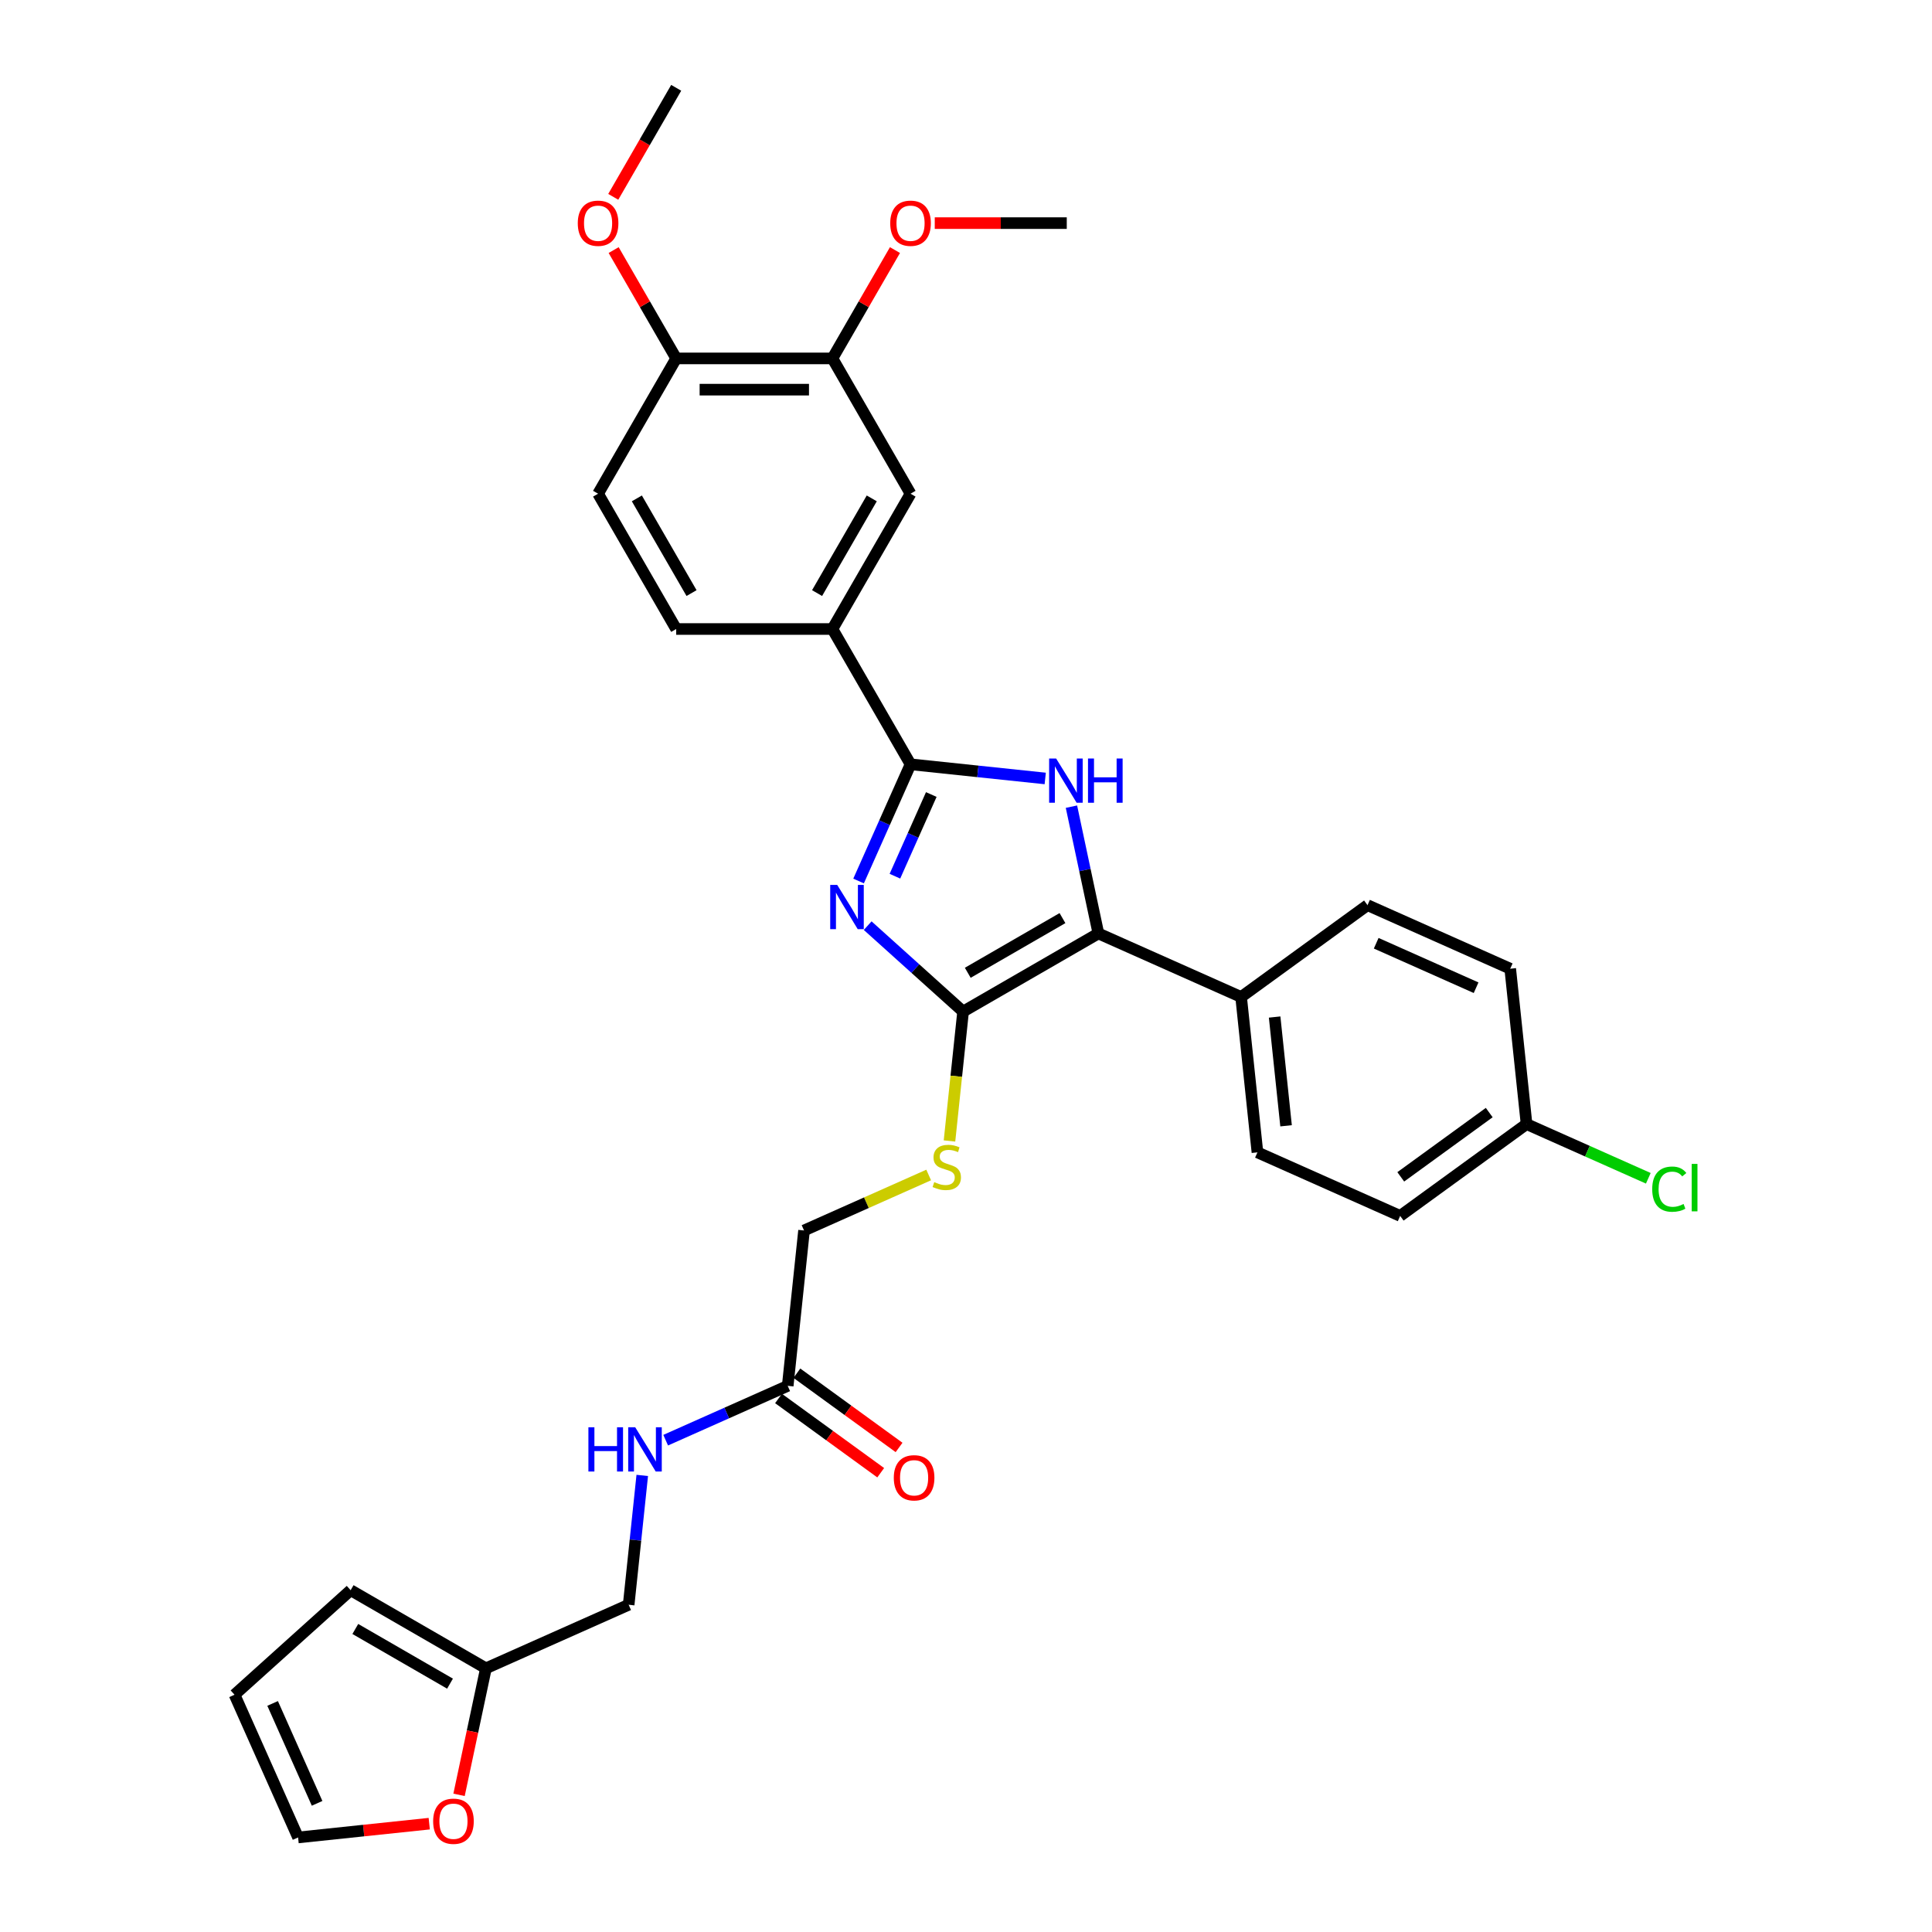 <?xml version='1.0' encoding='iso-8859-1'?>
<svg version='1.1' baseProfile='full'
              xmlns='http://www.w3.org/2000/svg'
                      xmlns:rdkit='http://www.rdkit.org/xml'
                      xmlns:xlink='http://www.w3.org/1999/xlink'
                  xml:space='preserve'
width='1000px' height='1000px' viewBox='0 0 1000 1000'>
<!-- END OF HEADER -->
<rect style='opacity:1.0;fill:#FFFFFF;stroke:none' width='1000' height='1000' x='0' y='0'> </rect>
<path class='bond-0' d='M 449.109,479.115 L 473.802,501.349' style='fill:none;fill-rule:evenodd;stroke:#0000FF;stroke-width:6px;stroke-linecap:butt;stroke-linejoin:miter;stroke-opacity:1' />
<path class='bond-0' d='M 473.802,501.349 L 498.495,523.583' style='fill:none;fill-rule:evenodd;stroke:#000000;stroke-width:6px;stroke-linecap:butt;stroke-linejoin:miter;stroke-opacity:1' />
<path class='bond-1' d='M 444.4,456.003 L 457.846,425.803' style='fill:none;fill-rule:evenodd;stroke:#0000FF;stroke-width:6px;stroke-linecap:butt;stroke-linejoin:miter;stroke-opacity:1' />
<path class='bond-1' d='M 457.846,425.803 L 471.292,395.603' style='fill:none;fill-rule:evenodd;stroke:#000000;stroke-width:6px;stroke-linecap:butt;stroke-linejoin:miter;stroke-opacity:1' />
<path class='bond-1' d='M 463.209,453.521 L 472.621,432.381' style='fill:none;fill-rule:evenodd;stroke:#0000FF;stroke-width:6px;stroke-linecap:butt;stroke-linejoin:miter;stroke-opacity:1' />
<path class='bond-1' d='M 472.621,432.381 L 482.033,411.241' style='fill:none;fill-rule:evenodd;stroke:#000000;stroke-width:6px;stroke-linecap:butt;stroke-linejoin:miter;stroke-opacity:1' />
<path class='bond-3' d='M 498.495,523.583 L 568.525,483.151' style='fill:none;fill-rule:evenodd;stroke:#000000;stroke-width:6px;stroke-linecap:butt;stroke-linejoin:miter;stroke-opacity:1' />
<path class='bond-3' d='M 500.913,503.512 L 549.934,475.21' style='fill:none;fill-rule:evenodd;stroke:#000000;stroke-width:6px;stroke-linecap:butt;stroke-linejoin:miter;stroke-opacity:1' />
<path class='bond-5' d='M 498.495,523.583 L 494.975,557.073' style='fill:none;fill-rule:evenodd;stroke:#000000;stroke-width:6px;stroke-linecap:butt;stroke-linejoin:miter;stroke-opacity:1' />
<path class='bond-5' d='M 494.975,557.073 L 491.455,590.564' style='fill:none;fill-rule:evenodd;stroke:#CCCC00;stroke-width:6px;stroke-linecap:butt;stroke-linejoin:miter;stroke-opacity:1' />
<path class='bond-2' d='M 471.292,395.603 L 506.149,399.266' style='fill:none;fill-rule:evenodd;stroke:#000000;stroke-width:6px;stroke-linecap:butt;stroke-linejoin:miter;stroke-opacity:1' />
<path class='bond-2' d='M 506.149,399.266 L 541.006,402.93' style='fill:none;fill-rule:evenodd;stroke:#0000FF;stroke-width:6px;stroke-linecap:butt;stroke-linejoin:miter;stroke-opacity:1' />
<path class='bond-4' d='M 471.292,395.603 L 430.861,325.573' style='fill:none;fill-rule:evenodd;stroke:#000000;stroke-width:6px;stroke-linecap:butt;stroke-linejoin:miter;stroke-opacity:1' />
<path class='bond-32' d='M 554.576,417.527 L 561.551,450.339' style='fill:none;fill-rule:evenodd;stroke:#0000FF;stroke-width:6px;stroke-linecap:butt;stroke-linejoin:miter;stroke-opacity:1' />
<path class='bond-32' d='M 561.551,450.339 L 568.525,483.151' style='fill:none;fill-rule:evenodd;stroke:#000000;stroke-width:6px;stroke-linecap:butt;stroke-linejoin:miter;stroke-opacity:1' />
<path class='bond-7' d='M 568.525,483.151 L 642.397,516.041' style='fill:none;fill-rule:evenodd;stroke:#000000;stroke-width:6px;stroke-linecap:butt;stroke-linejoin:miter;stroke-opacity:1' />
<path class='bond-6' d='M 430.861,325.573 L 471.292,255.543' style='fill:none;fill-rule:evenodd;stroke:#000000;stroke-width:6px;stroke-linecap:butt;stroke-linejoin:miter;stroke-opacity:1' />
<path class='bond-6' d='M 422.919,306.982 L 451.222,257.962' style='fill:none;fill-rule:evenodd;stroke:#000000;stroke-width:6px;stroke-linecap:butt;stroke-linejoin:miter;stroke-opacity:1' />
<path class='bond-16' d='M 430.861,325.573 L 349.997,325.573' style='fill:none;fill-rule:evenodd;stroke:#000000;stroke-width:6px;stroke-linecap:butt;stroke-linejoin:miter;stroke-opacity:1' />
<path class='bond-20' d='M 480.679,608.172 L 448.425,622.533' style='fill:none;fill-rule:evenodd;stroke:#CCCC00;stroke-width:6px;stroke-linecap:butt;stroke-linejoin:miter;stroke-opacity:1' />
<path class='bond-20' d='M 448.425,622.533 L 416.171,636.893' style='fill:none;fill-rule:evenodd;stroke:#000000;stroke-width:6px;stroke-linecap:butt;stroke-linejoin:miter;stroke-opacity:1' />
<path class='bond-8' d='M 471.292,255.543 L 430.861,185.514' style='fill:none;fill-rule:evenodd;stroke:#000000;stroke-width:6px;stroke-linecap:butt;stroke-linejoin:miter;stroke-opacity:1' />
<path class='bond-21' d='M 642.397,516.041 L 650.85,596.462' style='fill:none;fill-rule:evenodd;stroke:#000000;stroke-width:6px;stroke-linecap:butt;stroke-linejoin:miter;stroke-opacity:1' />
<path class='bond-21' d='M 659.749,526.414 L 665.666,582.708' style='fill:none;fill-rule:evenodd;stroke:#000000;stroke-width:6px;stroke-linecap:butt;stroke-linejoin:miter;stroke-opacity:1' />
<path class='bond-22' d='M 642.397,516.041 L 707.817,468.511' style='fill:none;fill-rule:evenodd;stroke:#000000;stroke-width:6px;stroke-linecap:butt;stroke-linejoin:miter;stroke-opacity:1' />
<path class='bond-25' d='M 430.861,185.514 L 447.047,157.477' style='fill:none;fill-rule:evenodd;stroke:#000000;stroke-width:6px;stroke-linecap:butt;stroke-linejoin:miter;stroke-opacity:1' />
<path class='bond-25' d='M 447.047,157.477 L 463.234,129.441' style='fill:none;fill-rule:evenodd;stroke:#FF0000;stroke-width:6px;stroke-linecap:butt;stroke-linejoin:miter;stroke-opacity:1' />
<path class='bond-33' d='M 430.861,185.514 L 349.997,185.514' style='fill:none;fill-rule:evenodd;stroke:#000000;stroke-width:6px;stroke-linecap:butt;stroke-linejoin:miter;stroke-opacity:1' />
<path class='bond-33' d='M 418.731,201.686 L 362.127,201.686' style='fill:none;fill-rule:evenodd;stroke:#000000;stroke-width:6px;stroke-linecap:butt;stroke-linejoin:miter;stroke-opacity:1' />
<path class='bond-9' d='M 407.718,717.314 L 416.171,636.893' style='fill:none;fill-rule:evenodd;stroke:#000000;stroke-width:6px;stroke-linecap:butt;stroke-linejoin:miter;stroke-opacity:1' />
<path class='bond-12' d='M 407.718,717.314 L 376.135,731.375' style='fill:none;fill-rule:evenodd;stroke:#000000;stroke-width:6px;stroke-linecap:butt;stroke-linejoin:miter;stroke-opacity:1' />
<path class='bond-12' d='M 376.135,731.375 L 344.552,745.437' style='fill:none;fill-rule:evenodd;stroke:#0000FF;stroke-width:6px;stroke-linecap:butt;stroke-linejoin:miter;stroke-opacity:1' />
<path class='bond-18' d='M 402.965,723.855 L 429.408,743.067' style='fill:none;fill-rule:evenodd;stroke:#000000;stroke-width:6px;stroke-linecap:butt;stroke-linejoin:miter;stroke-opacity:1' />
<path class='bond-18' d='M 429.408,743.067 L 455.851,762.279' style='fill:none;fill-rule:evenodd;stroke:#FF0000;stroke-width:6px;stroke-linecap:butt;stroke-linejoin:miter;stroke-opacity:1' />
<path class='bond-18' d='M 412.471,710.772 L 438.914,729.983' style='fill:none;fill-rule:evenodd;stroke:#000000;stroke-width:6px;stroke-linecap:butt;stroke-linejoin:miter;stroke-opacity:1' />
<path class='bond-18' d='M 438.914,729.983 L 465.357,749.195' style='fill:none;fill-rule:evenodd;stroke:#FF0000;stroke-width:6px;stroke-linecap:butt;stroke-linejoin:miter;stroke-opacity:1' />
<path class='bond-10' d='M 251.521,863.514 L 325.393,830.624' style='fill:none;fill-rule:evenodd;stroke:#000000;stroke-width:6px;stroke-linecap:butt;stroke-linejoin:miter;stroke-opacity:1' />
<path class='bond-11' d='M 251.521,863.514 L 244.56,896.261' style='fill:none;fill-rule:evenodd;stroke:#000000;stroke-width:6px;stroke-linecap:butt;stroke-linejoin:miter;stroke-opacity:1' />
<path class='bond-11' d='M 244.56,896.261 L 237.6,929.009' style='fill:none;fill-rule:evenodd;stroke:#FF0000;stroke-width:6px;stroke-linecap:butt;stroke-linejoin:miter;stroke-opacity:1' />
<path class='bond-14' d='M 251.521,863.514 L 181.491,823.082' style='fill:none;fill-rule:evenodd;stroke:#000000;stroke-width:6px;stroke-linecap:butt;stroke-linejoin:miter;stroke-opacity:1' />
<path class='bond-14' d='M 232.93,871.455 L 183.91,843.153' style='fill:none;fill-rule:evenodd;stroke:#000000;stroke-width:6px;stroke-linecap:butt;stroke-linejoin:miter;stroke-opacity:1' />
<path class='bond-15' d='M 222.175,943.927 L 188.232,947.495' style='fill:none;fill-rule:evenodd;stroke:#FF0000;stroke-width:6px;stroke-linecap:butt;stroke-linejoin:miter;stroke-opacity:1' />
<path class='bond-15' d='M 188.232,947.495 L 154.288,951.063' style='fill:none;fill-rule:evenodd;stroke:#000000;stroke-width:6px;stroke-linecap:butt;stroke-linejoin:miter;stroke-opacity:1' />
<path class='bond-23' d='M 332.43,763.675 L 328.912,797.15' style='fill:none;fill-rule:evenodd;stroke:#0000FF;stroke-width:6px;stroke-linecap:butt;stroke-linejoin:miter;stroke-opacity:1' />
<path class='bond-23' d='M 328.912,797.15 L 325.393,830.624' style='fill:none;fill-rule:evenodd;stroke:#000000;stroke-width:6px;stroke-linecap:butt;stroke-linejoin:miter;stroke-opacity:1' />
<path class='bond-13' d='M 349.997,185.514 L 309.566,255.543' style='fill:none;fill-rule:evenodd;stroke:#000000;stroke-width:6px;stroke-linecap:butt;stroke-linejoin:miter;stroke-opacity:1' />
<path class='bond-29' d='M 349.997,185.514 L 333.811,157.477' style='fill:none;fill-rule:evenodd;stroke:#000000;stroke-width:6px;stroke-linecap:butt;stroke-linejoin:miter;stroke-opacity:1' />
<path class='bond-29' d='M 333.811,157.477 L 317.624,129.441' style='fill:none;fill-rule:evenodd;stroke:#FF0000;stroke-width:6px;stroke-linecap:butt;stroke-linejoin:miter;stroke-opacity:1' />
<path class='bond-17' d='M 181.491,823.082 L 121.398,877.19' style='fill:none;fill-rule:evenodd;stroke:#000000;stroke-width:6px;stroke-linecap:butt;stroke-linejoin:miter;stroke-opacity:1' />
<path class='bond-35' d='M 154.288,951.063 L 121.398,877.19' style='fill:none;fill-rule:evenodd;stroke:#000000;stroke-width:6px;stroke-linecap:butt;stroke-linejoin:miter;stroke-opacity:1' />
<path class='bond-35' d='M 164.129,933.404 L 141.106,881.693' style='fill:none;fill-rule:evenodd;stroke:#000000;stroke-width:6px;stroke-linecap:butt;stroke-linejoin:miter;stroke-opacity:1' />
<path class='bond-19' d='M 349.997,325.573 L 309.566,255.543' style='fill:none;fill-rule:evenodd;stroke:#000000;stroke-width:6px;stroke-linecap:butt;stroke-linejoin:miter;stroke-opacity:1' />
<path class='bond-19' d='M 357.939,306.982 L 329.636,257.962' style='fill:none;fill-rule:evenodd;stroke:#000000;stroke-width:6px;stroke-linecap:butt;stroke-linejoin:miter;stroke-opacity:1' />
<path class='bond-27' d='M 650.85,596.462 L 724.722,629.352' style='fill:none;fill-rule:evenodd;stroke:#000000;stroke-width:6px;stroke-linecap:butt;stroke-linejoin:miter;stroke-opacity:1' />
<path class='bond-26' d='M 707.817,468.511 L 781.689,501.401' style='fill:none;fill-rule:evenodd;stroke:#000000;stroke-width:6px;stroke-linecap:butt;stroke-linejoin:miter;stroke-opacity:1' />
<path class='bond-26' d='M 712.32,488.219 L 764.03,511.242' style='fill:none;fill-rule:evenodd;stroke:#000000;stroke-width:6px;stroke-linecap:butt;stroke-linejoin:miter;stroke-opacity:1' />
<path class='bond-24' d='M 790.142,581.821 L 781.689,501.401' style='fill:none;fill-rule:evenodd;stroke:#000000;stroke-width:6px;stroke-linecap:butt;stroke-linejoin:miter;stroke-opacity:1' />
<path class='bond-28' d='M 790.142,581.821 L 821.652,595.851' style='fill:none;fill-rule:evenodd;stroke:#000000;stroke-width:6px;stroke-linecap:butt;stroke-linejoin:miter;stroke-opacity:1' />
<path class='bond-28' d='M 821.652,595.851 L 853.162,609.88' style='fill:none;fill-rule:evenodd;stroke:#00CC00;stroke-width:6px;stroke-linecap:butt;stroke-linejoin:miter;stroke-opacity:1' />
<path class='bond-34' d='M 790.142,581.821 L 724.722,629.352' style='fill:none;fill-rule:evenodd;stroke:#000000;stroke-width:6px;stroke-linecap:butt;stroke-linejoin:miter;stroke-opacity:1' />
<path class='bond-34' d='M 770.823,575.867 L 725.029,609.138' style='fill:none;fill-rule:evenodd;stroke:#000000;stroke-width:6px;stroke-linecap:butt;stroke-linejoin:miter;stroke-opacity:1' />
<path class='bond-30' d='M 483.826,115.484 L 517.991,115.484' style='fill:none;fill-rule:evenodd;stroke:#FF0000;stroke-width:6px;stroke-linecap:butt;stroke-linejoin:miter;stroke-opacity:1' />
<path class='bond-30' d='M 517.991,115.484 L 552.156,115.484' style='fill:none;fill-rule:evenodd;stroke:#000000;stroke-width:6px;stroke-linecap:butt;stroke-linejoin:miter;stroke-opacity:1' />
<path class='bond-31' d='M 317.418,101.883 L 333.708,73.669' style='fill:none;fill-rule:evenodd;stroke:#FF0000;stroke-width:6px;stroke-linecap:butt;stroke-linejoin:miter;stroke-opacity:1' />
<path class='bond-31' d='M 333.708,73.669 L 349.997,45.455' style='fill:none;fill-rule:evenodd;stroke:#000000;stroke-width:6px;stroke-linecap:butt;stroke-linejoin:miter;stroke-opacity:1' />
<path  class='atom-0' d='M 433.34 458.025
L 440.844 470.154
Q 441.588 471.351, 442.785 473.518
Q 443.982 475.685, 444.046 475.815
L 444.046 458.025
L 447.087 458.025
L 447.087 480.925
L 443.949 480.925
L 435.895 467.664
Q 434.957 466.111, 433.955 464.332
Q 432.984 462.553, 432.693 462.003
L 432.693 480.925
L 429.718 480.925
L 429.718 458.025
L 433.34 458.025
' fill='#0000FF'/>
<path  class='atom-3' d='M 546.65 392.605
L 554.155 404.734
Q 554.899 405.931, 556.095 408.098
Q 557.292 410.265, 557.357 410.395
L 557.357 392.605
L 560.397 392.605
L 560.397 415.505
L 557.26 415.505
L 549.206 402.244
Q 548.268 400.691, 547.265 398.912
Q 546.295 397.133, 546.004 396.583
L 546.004 415.505
L 543.028 415.505
L 543.028 392.605
L 546.65 392.605
' fill='#0000FF'/>
<path  class='atom-3' d='M 563.147 392.605
L 566.252 392.605
L 566.252 402.341
L 577.961 402.341
L 577.961 392.605
L 581.066 392.605
L 581.066 415.505
L 577.961 415.505
L 577.961 404.928
L 566.252 404.928
L 566.252 415.505
L 563.147 415.505
L 563.147 392.605
' fill='#0000FF'/>
<path  class='atom-6' d='M 483.574 611.863
Q 483.833 611.96, 484.9 612.413
Q 485.967 612.866, 487.132 613.157
Q 488.329 613.416, 489.493 613.416
Q 491.66 613.416, 492.922 612.381
Q 494.183 611.313, 494.183 609.47
Q 494.183 608.208, 493.536 607.432
Q 492.922 606.656, 491.951 606.235
Q 490.981 605.815, 489.364 605.329
Q 487.326 604.715, 486.097 604.133
Q 484.9 603.55, 484.027 602.321
Q 483.186 601.092, 483.186 599.022
Q 483.186 596.143, 485.126 594.364
Q 487.099 592.585, 490.981 592.585
Q 493.633 592.585, 496.641 593.847
L 495.897 596.337
Q 493.148 595.205, 491.078 595.205
Q 488.846 595.205, 487.617 596.143
Q 486.388 597.049, 486.42 598.634
Q 486.42 599.863, 487.035 600.607
Q 487.682 601.351, 488.587 601.771
Q 489.525 602.192, 491.078 602.677
Q 493.148 603.324, 494.377 603.971
Q 495.606 604.618, 496.48 605.944
Q 497.385 607.238, 497.385 609.47
Q 497.385 612.639, 495.25 614.354
Q 493.148 616.036, 489.622 616.036
Q 487.585 616.036, 486.032 615.583
Q 484.512 615.162, 482.7 614.418
L 483.574 611.863
' fill='#CCCC00'/>
<path  class='atom-12' d='M 224.196 942.675
Q 224.196 937.176, 226.913 934.103
Q 229.63 931.03, 234.709 931.03
Q 239.787 931.03, 242.504 934.103
Q 245.221 937.176, 245.221 942.675
Q 245.221 948.238, 242.472 951.408
Q 239.722 954.545, 234.709 954.545
Q 229.663 954.545, 226.913 951.408
Q 224.196 948.27, 224.196 942.675
M 234.709 951.958
Q 238.202 951.958, 240.078 949.629
Q 241.986 947.268, 241.986 942.675
Q 241.986 938.179, 240.078 935.915
Q 238.202 933.618, 234.709 933.618
Q 231.215 933.618, 229.307 935.882
Q 227.431 938.146, 227.431 942.675
Q 227.431 947.3, 229.307 949.629
Q 231.215 951.958, 234.709 951.958
' fill='#FF0000'/>
<path  class='atom-13' d='M 304.557 738.753
L 307.662 738.753
L 307.662 748.489
L 319.371 748.489
L 319.371 738.753
L 322.476 738.753
L 322.476 761.654
L 319.371 761.654
L 319.371 751.077
L 307.662 751.077
L 307.662 761.654
L 304.557 761.654
L 304.557 738.753
' fill='#0000FF'/>
<path  class='atom-13' d='M 328.784 738.753
L 336.288 750.883
Q 337.032 752.08, 338.229 754.247
Q 339.425 756.414, 339.49 756.543
L 339.49 738.753
L 342.531 738.753
L 342.531 761.654
L 339.393 761.654
L 331.339 748.392
Q 330.401 746.84, 329.398 745.061
Q 328.428 743.282, 328.137 742.732
L 328.137 761.654
L 325.161 761.654
L 325.161 738.753
L 328.784 738.753
' fill='#0000FF'/>
<path  class='atom-19' d='M 462.626 764.908
Q 462.626 759.41, 465.343 756.337
Q 468.06 753.264, 473.138 753.264
Q 478.216 753.264, 480.933 756.337
Q 483.65 759.41, 483.65 764.908
Q 483.65 770.472, 480.901 773.642
Q 478.151 776.779, 473.138 776.779
Q 468.092 776.779, 465.343 773.642
Q 462.626 770.504, 462.626 764.908
M 473.138 774.192
Q 476.631 774.192, 478.507 771.863
Q 480.415 769.501, 480.415 764.908
Q 480.415 760.412, 478.507 758.148
Q 476.631 755.852, 473.138 755.852
Q 469.645 755.852, 467.736 758.116
Q 465.86 760.38, 465.86 764.908
Q 465.86 769.534, 467.736 771.863
Q 469.645 774.192, 473.138 774.192
' fill='#FF0000'/>
<path  class='atom-26' d='M 460.78 115.549
Q 460.78 110.05, 463.497 106.977
Q 466.214 103.905, 471.292 103.905
Q 476.37 103.905, 479.087 106.977
Q 481.804 110.05, 481.804 115.549
Q 481.804 121.112, 479.055 124.282
Q 476.306 127.42, 471.292 127.42
Q 466.246 127.42, 463.497 124.282
Q 460.78 121.145, 460.78 115.549
M 471.292 124.832
Q 474.786 124.832, 476.662 122.503
Q 478.57 120.142, 478.57 115.549
Q 478.57 111.053, 476.662 108.789
Q 474.786 106.492, 471.292 106.492
Q 467.799 106.492, 465.891 108.756
Q 464.015 111.021, 464.015 115.549
Q 464.015 120.174, 465.891 122.503
Q 467.799 124.832, 471.292 124.832
' fill='#FF0000'/>
<path  class='atom-29' d='M 855.184 615.504
Q 855.184 609.811, 857.836 606.835
Q 860.521 603.827, 865.599 603.827
Q 870.321 603.827, 872.844 607.159
L 870.709 608.906
Q 868.866 606.48, 865.599 606.48
Q 862.138 606.48, 860.294 608.808
Q 858.483 611.105, 858.483 615.504
Q 858.483 620.032, 860.359 622.361
Q 862.267 624.69, 865.955 624.69
Q 868.478 624.69, 871.421 623.17
L 872.327 625.596
Q 871.13 626.372, 869.319 626.825
Q 867.507 627.278, 865.502 627.278
Q 860.521 627.278, 857.836 624.237
Q 855.184 621.197, 855.184 615.504
' fill='#00CC00'/>
<path  class='atom-29' d='M 875.626 602.436
L 878.602 602.436
L 878.602 626.987
L 875.626 626.987
L 875.626 602.436
' fill='#00CC00'/>
<path  class='atom-30' d='M 299.054 115.549
Q 299.054 110.05, 301.771 106.977
Q 304.488 103.905, 309.566 103.905
Q 314.644 103.905, 317.361 106.977
Q 320.078 110.05, 320.078 115.549
Q 320.078 121.112, 317.329 124.282
Q 314.579 127.42, 309.566 127.42
Q 304.52 127.42, 301.771 124.282
Q 299.054 121.145, 299.054 115.549
M 309.566 124.832
Q 313.059 124.832, 314.935 122.503
Q 316.843 120.142, 316.843 115.549
Q 316.843 111.053, 314.935 108.789
Q 313.059 106.492, 309.566 106.492
Q 306.073 106.492, 304.164 108.756
Q 302.288 111.021, 302.288 115.549
Q 302.288 120.174, 304.164 122.503
Q 306.073 124.832, 309.566 124.832
' fill='#FF0000'/>
</svg>
